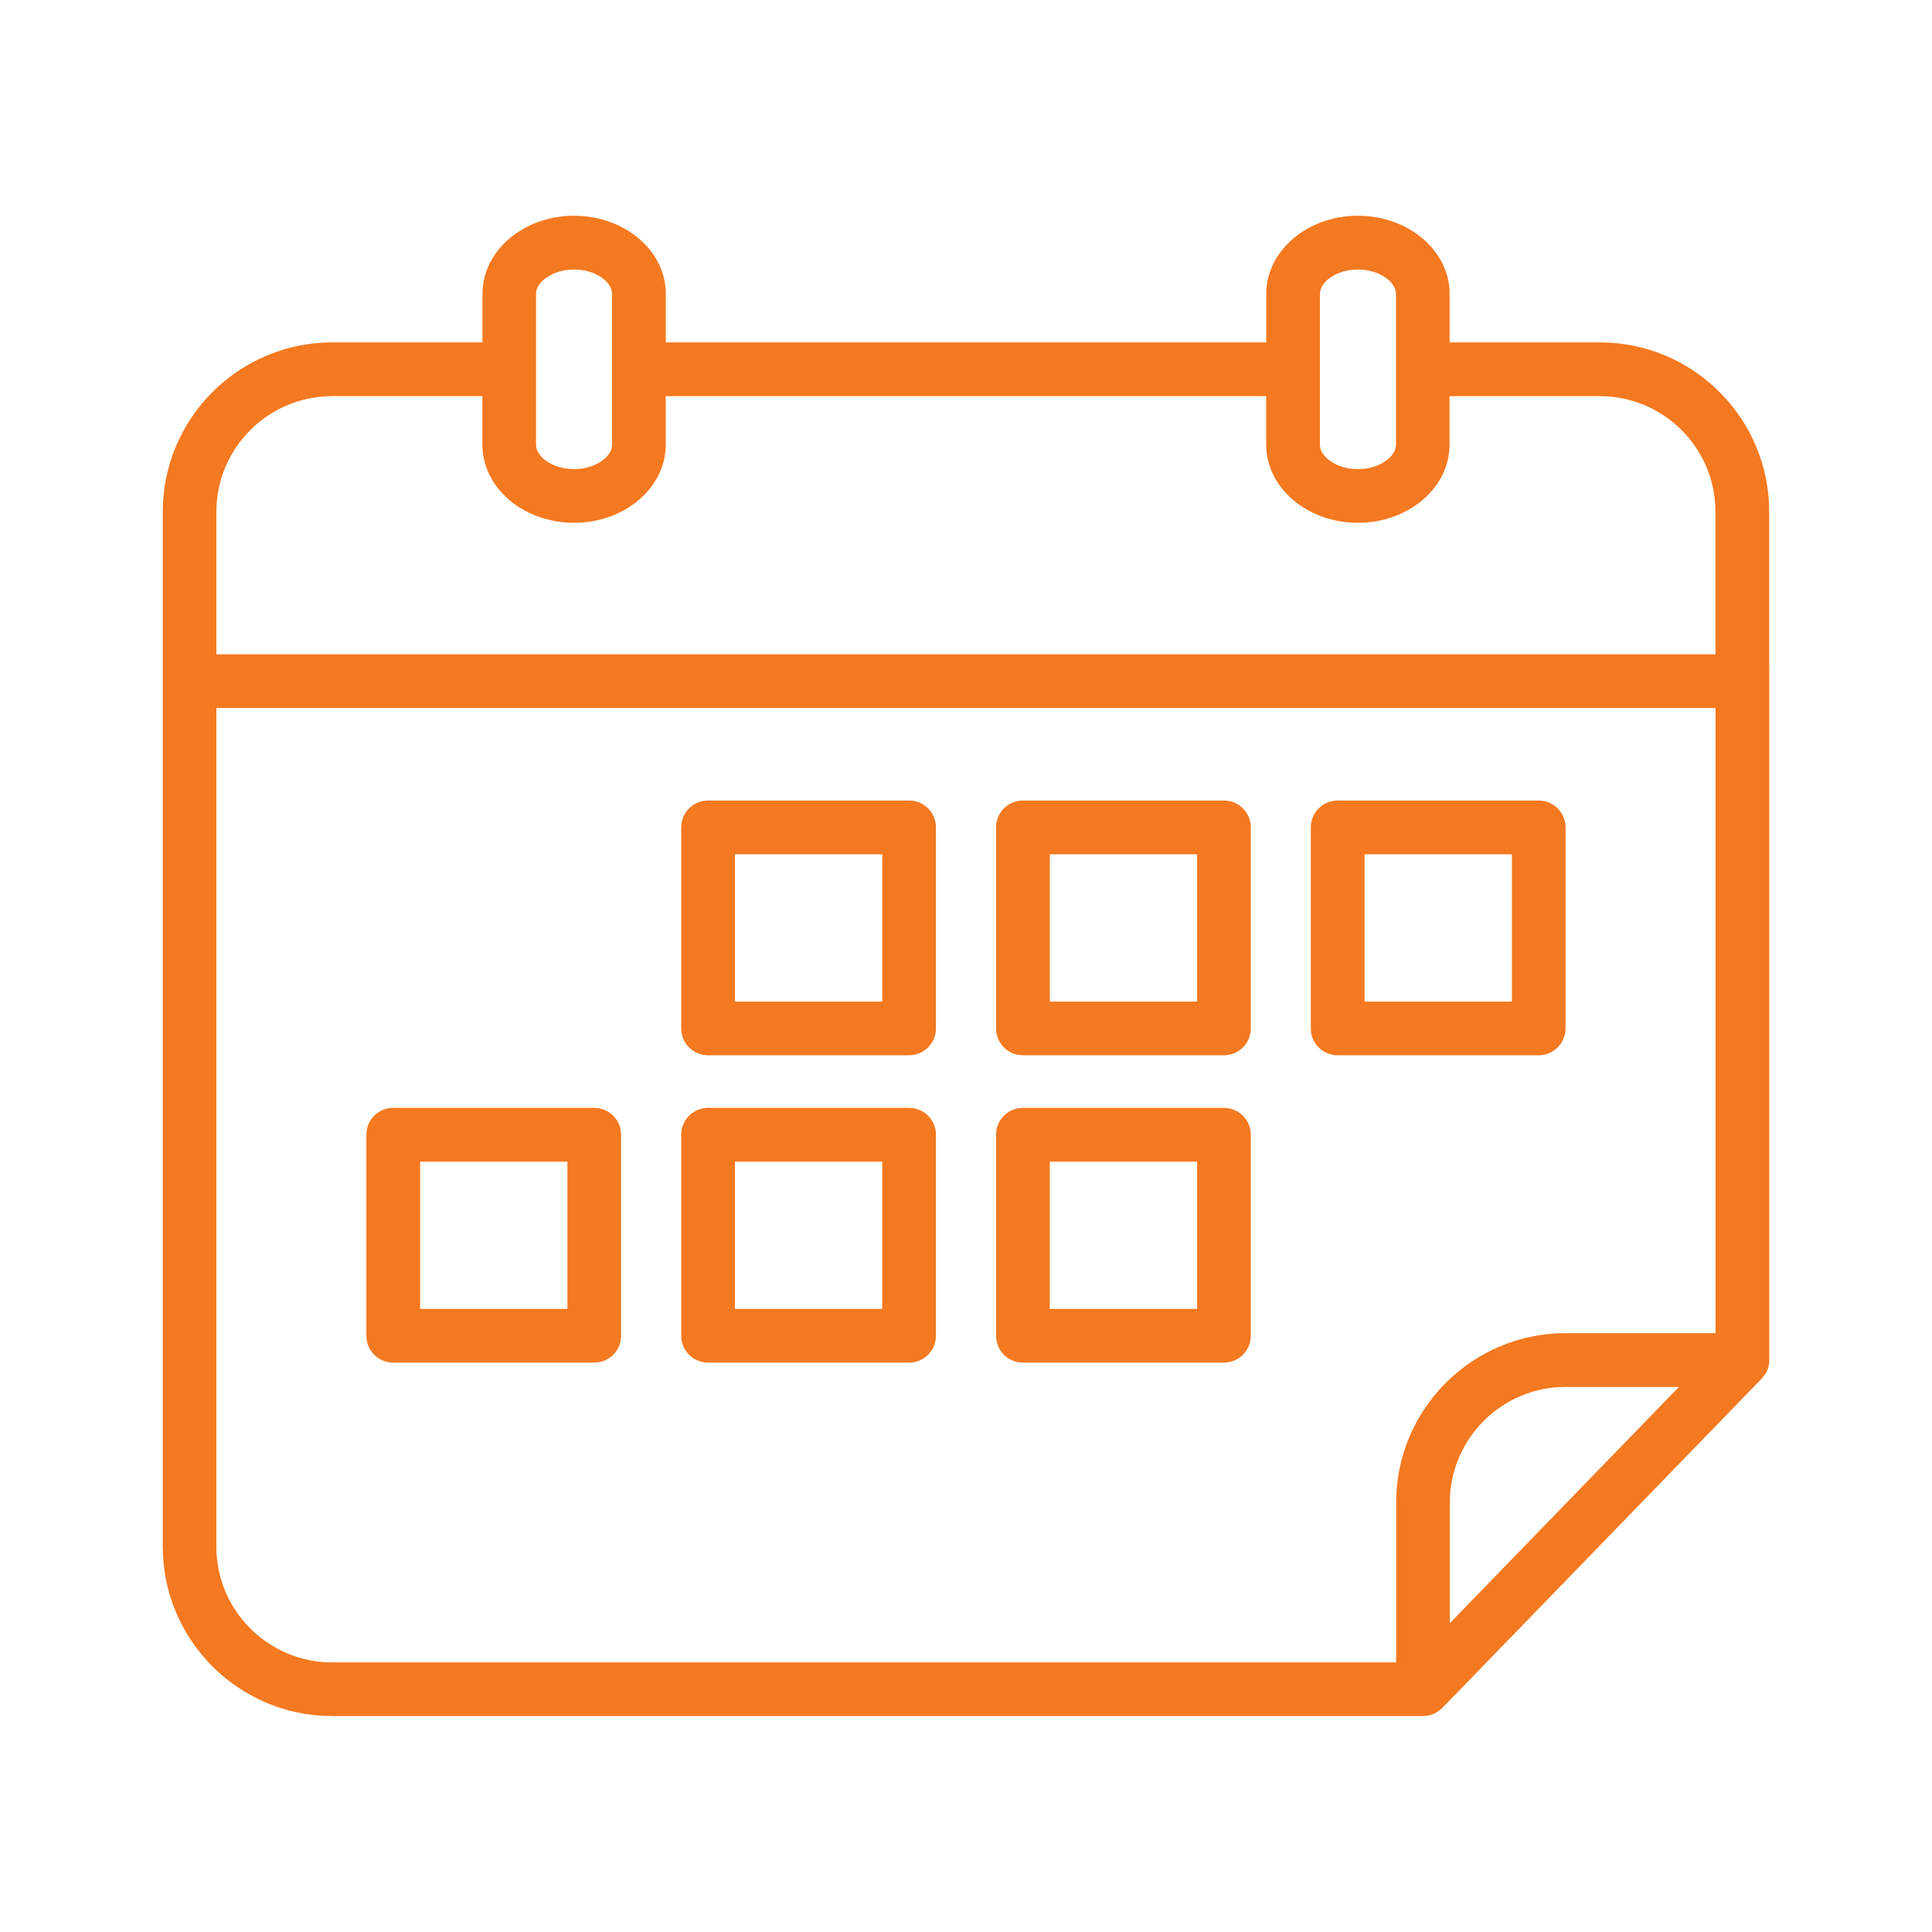 <?xml version="1.0" encoding="UTF-8"?>
<svg id="Layer_1" data-name="Layer 1" xmlns="http://www.w3.org/2000/svg" viewBox="0 0 216 216">
  <defs>
    <style>
      .cls-1 {
        fill: #f47920;
        stroke: #f47920;
        stroke-miterlimit: 10;
        stroke-width: .5px;
      }
    </style>
  </defs>
  <path class="cls-1" d="M197.55,76.19s0-.02,0-.03,0-.02,0-.03v-18.92c0-10.3-8.38-18.68-18.68-18.68h-17.05v-5.68c0-4.68-4.49-8.48-10-8.48s-10,3.8-10,8.48v5.68h-67.63v-5.68c0-4.68-4.49-8.48-10-8.48s-10,3.8-10,8.48v5.68h-17.04c-10.31,0-18.7,8.38-18.7,18.68v115.72c0,10.3,8.39,18.68,18.7,18.68h121.93s.01,0,.02,0c.19,0,.37-.02.55-.06.01,0,.03,0,.04-.01.42-.09.81-.29,1.15-.57.07-.06.15-.11.22-.18,0,0,.01-.01.02-.02l35.71-36.82c.11-.12.21-.24.3-.37,0-.01.01-.02.02-.03.08-.13.16-.26.22-.4.01-.03.03-.06.04-.09.06-.15.11-.3.14-.45,0,0,0-.02,0-.03.03-.17.05-.34.05-.52,0,0,0-.02,0-.03v-75.87ZM151.82,29.88c2.4,0,4.5,1.39,4.5,2.98v8.43s0,0,0,0,0,0,0,0v8.43c0,1.59-2.1,2.98-4.5,2.98s-4.5-1.39-4.5-2.98v-8.4s0-.02,0-.03,0-.02,0-.03v-8.4c0-1.59,2.1-2.98,4.5-2.98ZM59.68,32.86c0-1.59,2.1-2.98,4.5-2.98s4.5,1.39,4.5,2.98v8.43s0,0,0,0,0,0,0,0v8.43c0,1.59-2.1,2.98-4.5,2.98s-4.5-1.39-4.5-2.98v-16.86ZM37.14,44.04h17.04v5.68c0,4.68,4.49,8.48,10,8.48s10-3.8,10-8.48v-5.68h67.63v5.68c0,4.68,4.49,8.48,10,8.48s10-3.8,10-8.48v-5.68h17.05c7.27,0,13.18,5.91,13.18,13.18v16.19H23.94v-16.19c0-7.27,5.92-13.18,13.2-13.18ZM23.94,172.94v-94.03h168.11v70.39h-17.02c-10.31,0-18.69,8.39-18.69,18.69v18.12H37.14c-7.28,0-13.2-5.91-13.2-13.18ZM161.84,182.09v-14.09c0-7.27,5.92-13.19,13.19-13.19h13.27l-26.46,27.28Z"/>
  <path class="cls-1" d="M101.64,89.75h-22.48c-1.52,0-2.75,1.23-2.75,2.75v22.48c0,1.52,1.23,2.75,2.75,2.75h22.48c1.52,0,2.75-1.23,2.75-2.75v-22.48c0-1.52-1.23-2.75-2.75-2.75ZM98.89,112.23h-16.97v-16.97h16.97v16.97Z"/>
  <path class="cls-1" d="M136.84,89.75h-22.48c-1.52,0-2.75,1.23-2.75,2.75v22.48c0,1.52,1.23,2.75,2.75,2.75h22.48c1.52,0,2.75-1.23,2.75-2.75v-22.48c0-1.52-1.23-2.75-2.75-2.75ZM134.09,112.23h-16.97v-16.97h16.97v16.97Z"/>
  <path class="cls-1" d="M172.03,117.73c1.52,0,2.75-1.23,2.75-2.75v-22.48c0-1.52-1.23-2.75-2.75-2.75h-22.48c-1.52,0-2.75,1.23-2.75,2.75v22.48c0,1.52,1.23,2.75,2.75,2.75h22.48ZM152.31,95.26h16.97v16.97h-16.97v-16.97Z"/>
  <path class="cls-1" d="M66.44,124.11h-22.48c-1.52,0-2.75,1.23-2.75,2.75v22.48c0,1.52,1.23,2.75,2.75,2.75h22.48c1.52,0,2.75-1.23,2.75-2.75v-22.48c0-1.52-1.23-2.75-2.75-2.75ZM63.69,146.59h-16.97v-16.97h16.97v16.97Z"/>
  <path class="cls-1" d="M101.64,124.11h-22.48c-1.52,0-2.75,1.23-2.75,2.75v22.48c0,1.52,1.23,2.75,2.75,2.75h22.48c1.52,0,2.75-1.23,2.75-2.75v-22.48c0-1.52-1.23-2.75-2.75-2.75ZM98.89,146.59h-16.97v-16.97h16.97v16.97Z"/>
  <path class="cls-1" d="M136.84,124.11h-22.48c-1.52,0-2.75,1.23-2.75,2.75v22.48c0,1.52,1.23,2.75,2.75,2.75h22.48c1.52,0,2.75-1.23,2.75-2.75v-22.48c0-1.52-1.23-2.75-2.75-2.75ZM134.09,146.59h-16.97v-16.97h16.97v16.97Z"/>
</svg>